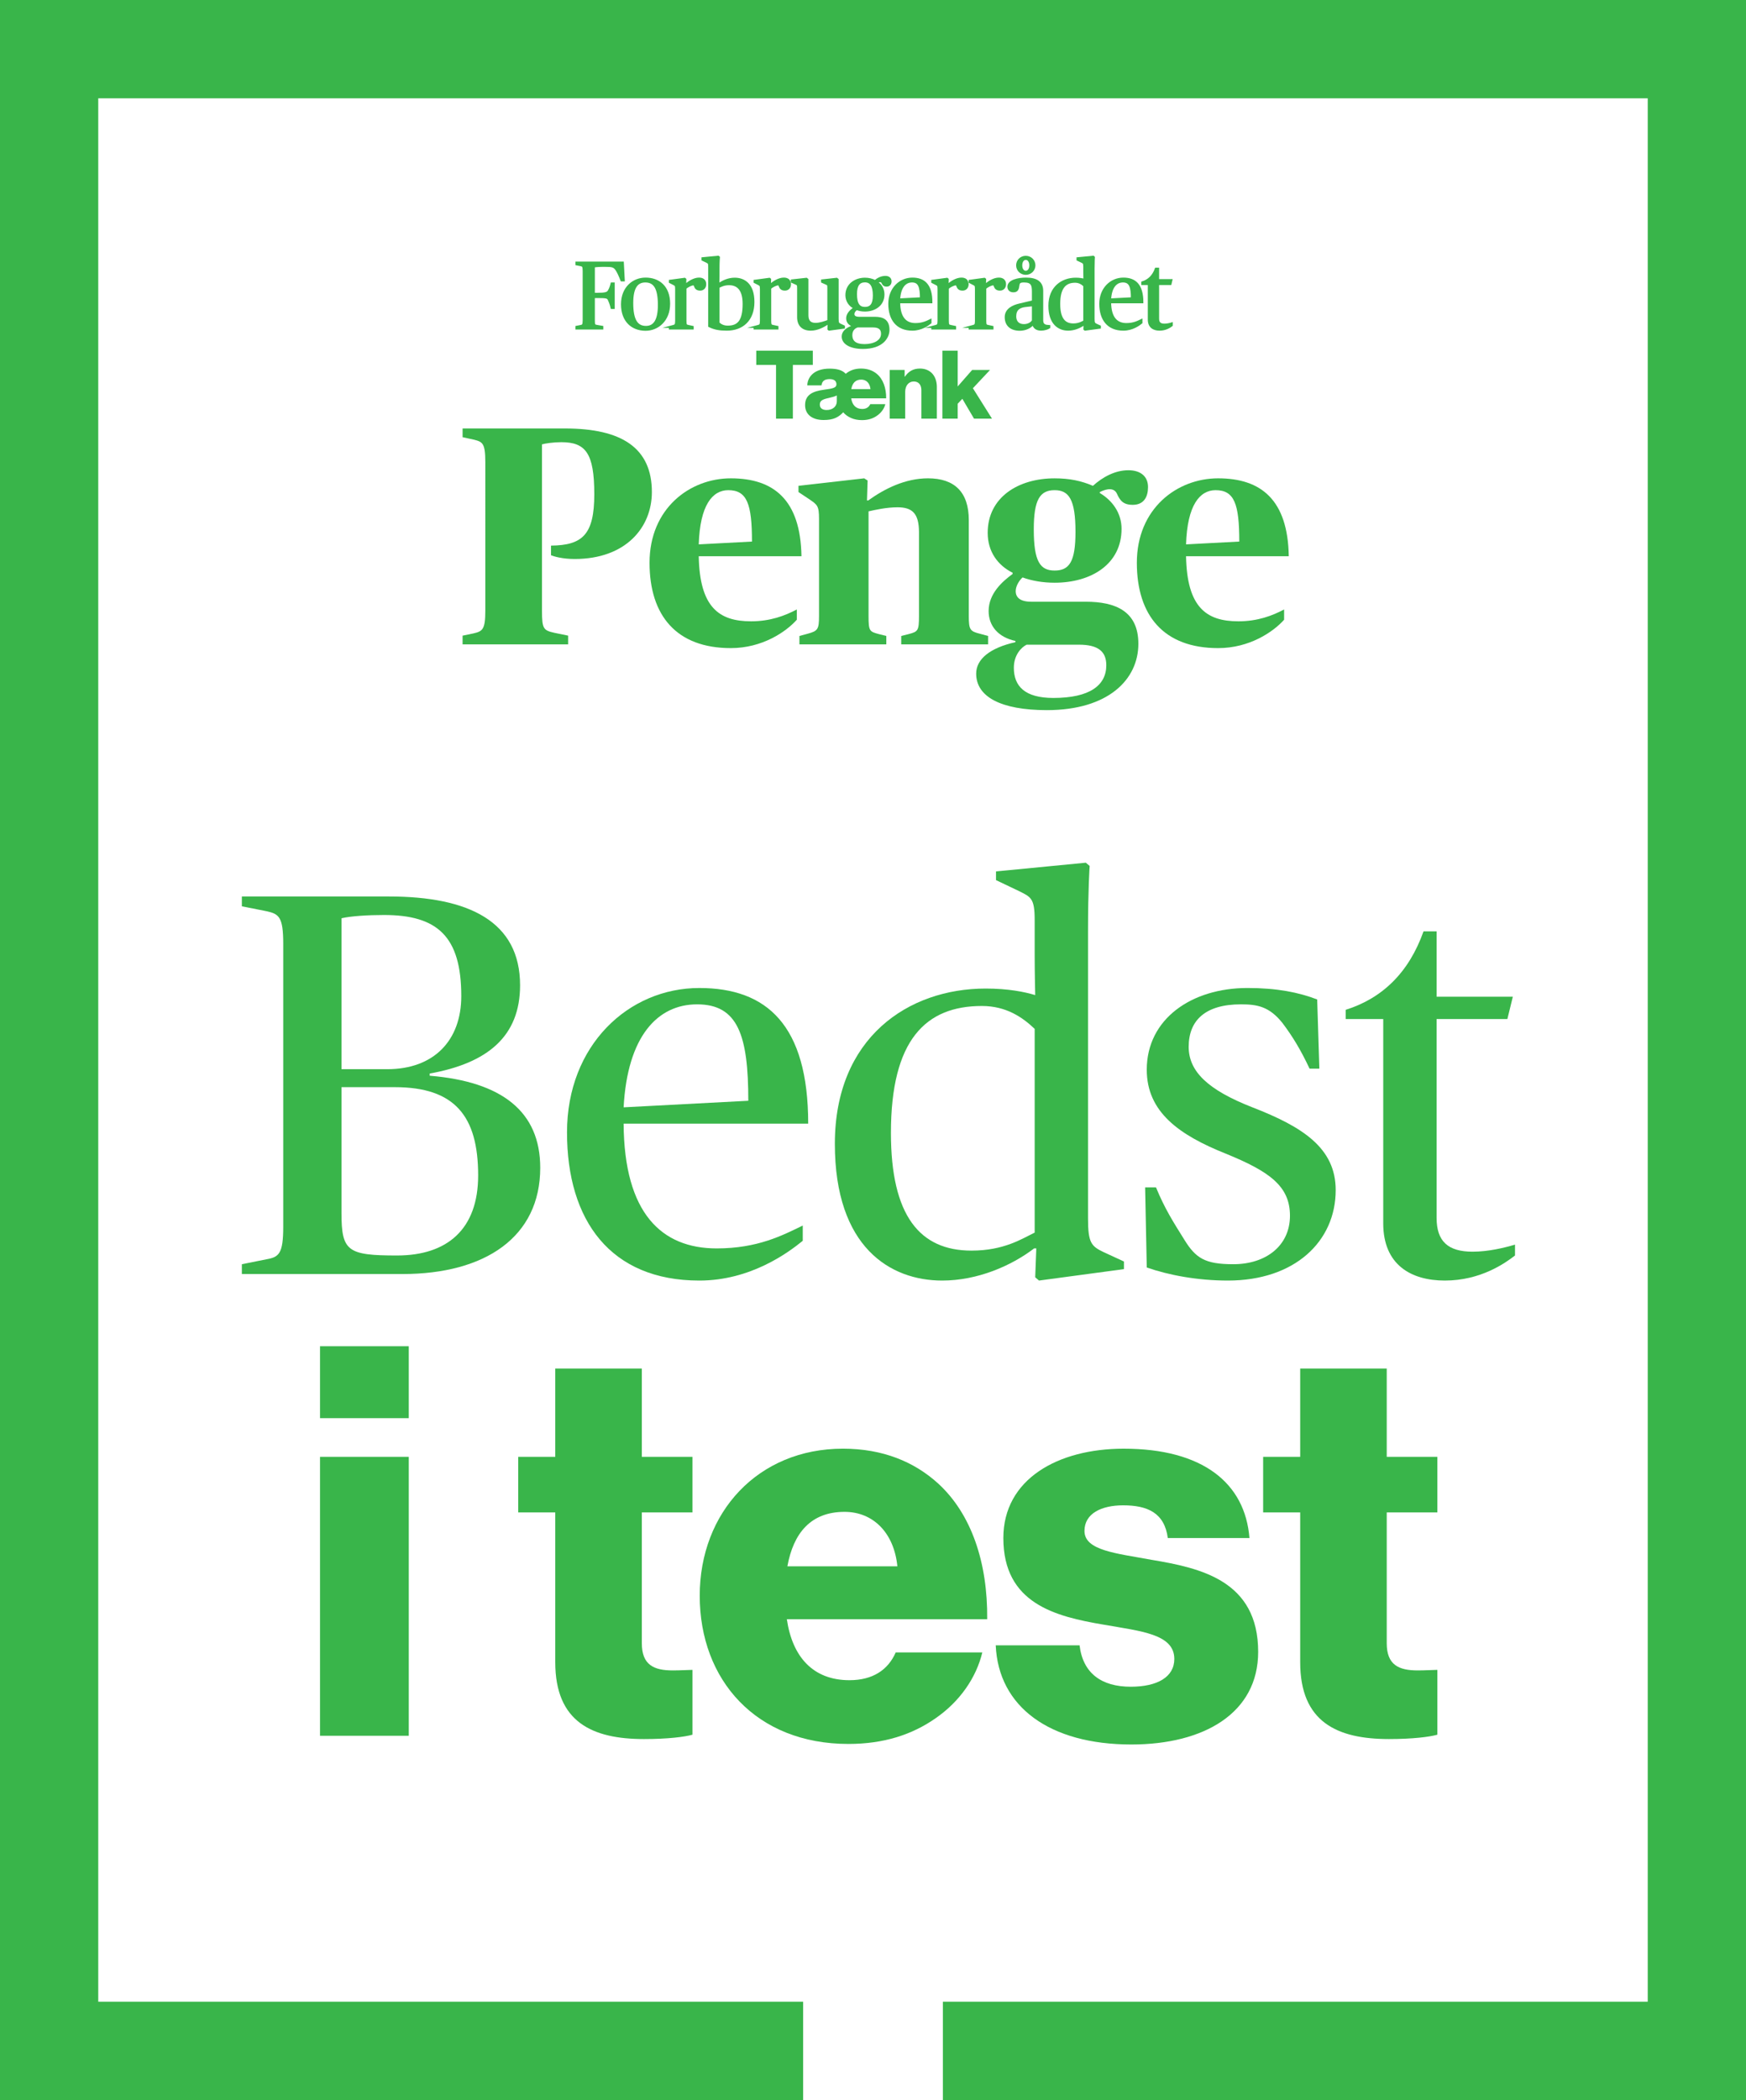 <?xml version="1.0" encoding="utf-8"?>
<!-- Generator: Adobe Illustrator 16.0.3, SVG Export Plug-In . SVG Version: 6.00 Build 0)  -->
<!DOCTYPE svg PUBLIC "-//W3C//DTD SVG 1.1//EN" "http://www.w3.org/Graphics/SVG/1.1/DTD/svg11.dtd">
<svg version="1.1" xmlns="http://www.w3.org/2000/svg" xmlns:xlink="http://www.w3.org/1999/xlink" x="0px" y="0px"
	 width="218.422px" height="262.545px" viewBox="0 0 218.422 262.545" enable-background="new 0 0 218.422 262.545"
	 xml:space="preserve">
<rect x="0" y="0" width="218.422" height="262.545" fill="#333333" stroke="none"/>
<g id="Layer_2">
	<rect x="4.548" y="3.857" fill="#FFFFFF" width="208.5" height="258.688"/>
</g>
<g id="Layer_1">
	<rect x="-0.308" y="0.004" fill="#FFFFFF" width="216.19" height="262.541"/>
	<g>
		<polygon fill="#39B54A" points="218.422,262.545 117.955,262.545 117.955,250.254 206.129,250.254 206.129,12.292 12.291,12.292 
			12.291,250.254 100.469,250.254 100.469,262.545 0,262.545 0,0 218.422,0 		"/>
	</g>
	<g>
		<path fill="#39B54A" d="M30.256,158.054l3.066-0.615c1.566-0.27,2.111-0.678,2.111-4.084v-35.35c0-3.406-0.545-3.746-2.111-4.088
			l-3.066-0.611v-1.227h18.391c10.014,0,16.414,3.135,16.414,11.102c0,6.402-4.086,9.74-11.305,11.033v0.273
			c9.059,0.748,13.826,4.496,13.826,11.51c0,8.65-6.881,13.283-17.232,13.283H30.256V158.054z M48.443,133.671
			c5.855,0,9.262-3.611,9.262-9.129c0-7.49-2.996-10.148-9.672-10.148c-2.041,0-4.154,0.137-5.313,0.408v18.869H48.443z
			 M59.816,146.951c0-7.424-2.93-11.033-10.42-11.033h-6.676v15.732c0,4.771,0.75,5.313,6.947,5.313
			C55.934,156.962,59.816,153.695,59.816,146.951z"/>
		<path fill="#39B54A" d="M70.932,141.57c0-10.895,7.697-18.049,16.553-18.049c8.443,0,13.619,4.633,13.619,16.959h-23.09
			c0.068,11.238,4.768,15.598,11.648,15.598c5.107,0,8.24-1.633,10.762-2.859v1.906c-1.838,1.498-6.541,4.973-12.939,4.973
			C76.379,160.097,70.932,152.603,70.932,141.57z M78.014,138.439l15.598-0.82c0-8.172-1.293-12.055-6.402-12.055
			C82.236,125.564,78.49,129.583,78.014,138.439z"/>
		<path fill="#39B54A" d="M104.439,143.001c0-13.281,9.195-19.412,18.867-19.412c2.791,0,4.836,0.408,6.197,0.818
			c0,0-0.068-2.727-0.068-5.178v-4.223c0-2.723-0.477-2.859-1.977-3.611l-2.859-1.361v-1.088l11.238-1.09l0.477,0.408
			c0,0-0.205,2.859-0.205,8.104v35.965c0,3.064,0.41,3.473,1.975,4.221l2.521,1.16v0.953l-10.625,1.43l-0.477-0.408l0.137-3.611
			h-0.273c-2.861,2.182-7.082,4.02-11.51,4.02C111.385,160.097,104.439,155.945,104.439,143.001z M129.436,154.103V128.63
			c-1.5-1.43-3.541-2.861-6.605-2.861c-7.018,0-11.377,4.223-11.377,15.869c0,10.355,3.611,14.715,10.082,14.715
			C125.621,156.353,127.867,154.853,129.436,154.103z"/>
		<path fill="#39B54A" d="M143.459,158.462l-0.205-10.012h1.361c1.09,2.658,2.182,4.359,3.543,6.537
			c1.43,2.318,2.588,3.066,6.131,3.066c4.086,0,7.084-2.316,7.084-6.061c0-3.68-2.521-5.52-8.041-7.766
			c-5.789-2.318-9.873-5.178-9.873-10.49c0-6.336,5.584-10.217,12.602-10.217c3.676,0,6.4,0.545,8.717,1.434l0.271,8.648h-1.225
			c-1.09-2.318-2.113-4.02-3.406-5.725c-1.635-2.039-3.135-2.314-5.176-2.314c-4.428,0-6.539,1.977-6.539,5.313
			c0,3.066,2.383,5.381,7.969,7.563c6.334,2.453,10.422,5.107,10.422,10.352c0,6.402-5.109,11.307-13.486,11.307
			C149.793,160.097,146.182,159.416,143.459,158.462z"/>
		<path fill="#39B54A" d="M173.041,152.947v-25.545h-4.699v-1.154c4.564-1.432,7.902-4.635,9.74-9.811h1.635v8.174h9.535
			l-0.682,2.791h-8.854v24.861c0,2.93,1.432,4.223,4.496,4.223c1.977,0,3.949-0.477,5.313-0.885v1.361
			c-1.227,0.953-4.291,3.135-8.785,3.135C176.516,160.097,173.041,158.123,173.041,152.947z"/>
		<path fill="#39B54A" d="M40.033,168.308h11.104v8.992H40.033V168.308z M40.033,182.136h11.104v34.873H40.033V182.136z"/>
		<path fill="#39B54A" d="M69.463,207.814v-18.732H64.83v-6.945h4.633v-11.037h10.828v11.037h6.336v6.945h-6.336v16.35
			c0,2.723,1.5,3.406,3.883,3.406c0.953,0,2.045-0.07,2.453-0.07v8.105c-0.955,0.271-3.066,0.545-6.063,0.545
			C74.094,217.417,69.463,215.304,69.463,207.814z"/>
		<path fill="#39B54A" d="M87.535,199.503c0-10.422,7.287-18.389,17.912-18.389c4.975,0,8.922,1.633,11.92,4.359
			c4.156,3.813,6.197,9.873,6.131,16.959H98.434c0.68,4.699,3.27,7.627,7.83,7.627c2.93,0,4.836-1.293,5.789-3.473h10.832
			c-0.75,3.135-2.793,6.129-5.857,8.24c-2.93,2.045-6.471,3.203-10.898,3.203C94.617,218.031,87.535,210.06,87.535,199.503z
			 M112.26,195.824c-0.408-4.152-2.998-6.811-6.609-6.811c-4.223,0-6.4,2.658-7.15,6.811H112.26z"/>
		<path fill="#39B54A" d="M124.564,205.703h10.49c0.41,3.473,2.725,5.174,6.402,5.174c3.336,0,5.449-1.225,5.449-3.473
			c0-3.133-4.223-3.473-8.855-4.291c-6.061-1.023-12.533-2.654-12.533-10.828c0-7.355,6.813-11.17,15.053-11.17
			c9.879,0,15.191,4.291,15.734,11.17H146.09c-0.41-3.135-2.521-4.088-5.588-4.088c-2.723,0-4.836,1.021-4.836,3.203
			c0,2.449,3.951,2.791,8.379,3.607c6.129,1.023,13.35,2.59,13.35,11.51c0,7.633-6.744,11.58-15.869,11.58
			C131.309,218.097,124.904,213.398,124.564,205.703z"/>
		<path fill="#39B54A" d="M162.652,207.814v-18.732h-4.635v-6.945h4.635v-11.037h10.826v11.037h6.334v6.945h-6.334v16.35
			c0,2.723,1.5,3.406,3.883,3.406c0.953,0,2.045-0.07,2.451-0.07v8.105c-0.953,0.271-3.063,0.545-6.059,0.545
			C167.281,217.417,162.652,215.304,162.652,207.814z"/>
	</g>
	<g>
		<g>
			<g>
				<path fill="#39B54A" d="M57.869,79.47l1.325-0.273c1.167-0.271,1.518-0.467,1.518-2.844V57.776c0-2.375-0.351-2.531-1.402-2.803
					l-1.44-0.313v-1.092h12.813c7.128,0,10.865,2.455,10.865,7.947c0,4.439-3.271,8.371-9.658,8.371c-1.52,0-2.57-0.311-2.96-0.467
					v-1.207c3.934-0.039,5.414-1.363,5.414-6.426c0-5.141-1.089-6.504-4.128-6.504c-0.975,0-2.025,0.156-2.416,0.273v20.795
					c0,2.299,0.196,2.455,1.559,2.766l1.715,0.352v1.092H57.869V79.47z"/>
				<path fill="#39B54A" d="M81.257,70.356c0-6.777,5.024-10.555,10.165-10.555c5.373,0,8.725,2.686,8.84,9.736H87.411
					c0.117,6.387,2.531,8.139,6.542,8.139c2.415,0,4.246-0.699,5.726-1.479v1.285c-1.362,1.518-4.322,3.545-8.256,3.545
					C84.645,81.028,81.257,76.978,81.257,70.356z M87.411,68.058l6.659-0.35c0-4.713-0.622-6.426-2.96-6.426
					C89.125,61.282,87.567,63.151,87.411,68.058z"/>
				<path fill="#39B54A" d="M100.006,79.509l1.012-0.273c1.286-0.35,1.441-0.545,1.441-2.219V64.905
					c0-1.676-0.193-1.793-1.285-2.533l-1.285-0.855v-0.779l8.217-0.936l0.43,0.271l-0.078,2.494h0.156
					c2.065-1.48,4.635-2.766,7.477-2.766c3.311,0,5.104,1.715,5.104,5.219v11.996c0,1.713,0.154,1.908,1.4,2.219l1.014,0.273v1.053
					h-10.867v-1.053l0.936-0.234c1.168-0.311,1.285-0.428,1.285-2.258V66.54c0-2.375-0.857-3.117-2.688-3.117
					c-1.362,0-2.766,0.313-3.621,0.508v13.086c0,1.869,0.115,1.947,1.285,2.258l0.936,0.234v1.053h-10.868V79.509z"/>
				<path fill="#39B54A" d="M122.118,84.22c0-1.83,1.752-3.23,4.908-3.934v-0.154c-2.145-0.467-3.35-1.869-3.35-3.738
					c0-2.182,1.713-3.701,2.998-4.635v-0.156c-1.869-0.936-3.115-2.648-3.115-4.986c0-4.438,3.816-6.814,8.373-6.814
					c1.869,0,3.348,0.313,4.791,0.936c1.207-1.092,2.764-1.949,4.439-1.949c1.441,0,2.453,0.703,2.453,2.104
					c0,1.209-0.506,2.221-1.908,2.221c-1.207,0-1.598-0.545-1.986-1.402c-0.35-0.74-1.209-0.662-2.143-0.193v0.115
					c1.52,0.896,2.727,2.453,2.727,4.479c0,4.439-3.816,6.738-8.373,6.738c-1.441,0-2.844-0.232-4.012-0.662
					c-0.391,0.35-0.857,1.051-0.857,1.713c0,0.779,0.547,1.326,1.949,1.326h6.814c3.699,0,6.582,1.168,6.582,5.256
					c0,4.479-3.777,8.297-11.451,8.297C125.194,88.778,122.118,87.103,122.118,84.22z M138.397,83.169
					c0-1.713-1.012-2.57-3.428-2.57h-6.543c-0.701,0.352-1.596,1.324-1.596,2.883c0,2.297,1.361,3.777,4.945,3.777
					C136.294,87.259,138.397,85.7,138.397,83.169z M134.542,66.501c0-4.051-0.818-5.219-2.609-5.219
					c-1.83,0-2.609,1.168-2.609,4.906c0,4.051,0.816,5.141,2.609,5.141C133.763,71.329,134.542,70.239,134.542,66.501z"/>
				<path fill="#39B54A" d="M142.218,70.356c0-6.777,5.023-10.555,10.166-10.555c5.375,0,8.725,2.686,8.84,9.736h-12.852
					c0.117,6.387,2.531,8.139,6.543,8.139c2.416,0,4.246-0.699,5.725-1.479v1.285c-1.363,1.518-4.322,3.545-8.256,3.545
					C145.606,81.028,142.218,76.978,142.218,70.356z M148.372,68.058l6.66-0.35c0-4.713-0.623-6.426-2.961-6.426
					C150.087,61.282,148.528,63.151,148.372,68.058z"/>
			</g>
		</g>
		<g>
			<g>
				<path fill="#39B54A" stroke="#39B54A" stroke-width="0.25" stroke-miterlimit="10" d="M72.114,40.86l0.534-0.107
					c0.273-0.049,0.368-0.119,0.368-0.715v-6.17c0-0.596-0.095-0.654-0.368-0.715l-0.534-0.105v-0.215h5.802l0.118,2.225H77.75
					c-0.275-0.701-0.442-1.035-0.583-1.262c-0.334-0.523-0.547-0.559-1.582-0.559c-0.654,0-1.034,0.035-1.295,0.082v3.414h0.391
					c1.096,0,1.322-0.107,1.475-0.357c0.156-0.25,0.262-0.547,0.358-0.939h0.261v3.068h-0.261c-0.097-0.416-0.202-0.713-0.358-1.045
					c-0.129-0.287-0.31-0.322-1.475-0.322H74.29v2.9c0,0.596,0.047,0.645,0.368,0.703l0.688,0.119v0.213h-3.232V40.86z"/>
				<path fill="#39B54A" stroke="#39B54A" stroke-width="0.25" stroke-miterlimit="10" d="M77.811,38.042
					c0-2.082,1.426-3.211,2.949-3.211c1.664,0,2.947,1.033,2.947,3.139c0,2.082-1.428,3.26-2.947,3.26
					C79.093,41.229,77.811,40.146,77.811,38.042z M82.424,38.138c0-2.131-0.559-2.949-1.7-2.949c-1.06,0-1.631,0.795-1.631,2.688
					c0,2.127,0.571,2.994,1.715,2.994C81.866,40.87,82.424,40.026,82.424,38.138z"/>
				<path fill="#39B54A" stroke="#39B54A" stroke-width="0.25" stroke-miterlimit="10" d="M83.798,40.87l0.476-0.129
					c0.226-0.059,0.31-0.154,0.31-0.619v-3.984c0-0.473-0.06-0.498-0.345-0.641l-0.44-0.227v-0.166l1.854-0.25l0.084,0.07
					l-0.021,0.715h0.046c0.416-0.416,1.106-0.809,1.688-0.809c0.488,0,0.772,0.25,0.772,0.701c0,0.441-0.284,0.678-0.63,0.678
					c-0.428,0-0.561-0.203-0.653-0.451c-0.06-0.166-0.097-0.203-0.203-0.203c-0.237,0-0.772,0.25-0.987,0.486v4.08
					c0,0.5,0.072,0.572,0.311,0.619l0.594,0.129v0.203h-2.854V40.87z"/>
				<path fill="#39B54A" stroke="#39B54A" stroke-width="0.25" stroke-miterlimit="10" d="M88.721,40.776v-7.432
					c0-0.477-0.082-0.498-0.345-0.631l-0.499-0.238v-0.189l1.974-0.191l0.083,0.072c0,0-0.047,0.5-0.047,1.414v0.965
					c0,0.535-0.023,0.998-0.023,0.998h0.046c0.501-0.381,1.226-0.701,1.999-0.701c1.131,0,2.344,0.654,2.344,2.912
					c0,2.26-1.393,3.461-3.332,3.461C90.03,41.216,89.389,41.11,88.721,40.776z M93.027,37.995c0-1.701-0.667-2.463-1.82-2.463
					c-0.654,0-1.047,0.227-1.319,0.357v4.508c0.322,0.285,0.665,0.439,1.164,0.439C92.395,40.837,93.027,40.075,93.027,37.995z"/>
				<path fill="#39B54A" stroke="#39B54A" stroke-width="0.25" stroke-miterlimit="10" d="M94.401,40.87l0.477-0.129
					c0.227-0.059,0.311-0.154,0.311-0.619v-3.984c0-0.473-0.063-0.498-0.347-0.641l-0.44-0.227v-0.166l1.856-0.25l0.083,0.07
					l-0.023,0.715h0.049c0.413-0.416,1.104-0.809,1.688-0.809c0.487,0,0.771,0.25,0.771,0.701c0,0.441-0.284,0.678-0.63,0.678
					c-0.429,0-0.559-0.203-0.653-0.451c-0.059-0.166-0.097-0.203-0.203-0.203c-0.236,0-0.772,0.25-0.988,0.486v4.08
					c0,0.5,0.074,0.572,0.311,0.619l0.596,0.129v0.203h-2.855V40.87z"/>
				<path fill="#39B54A" stroke="#39B54A" stroke-width="0.25" stroke-miterlimit="10" d="M99.842,39.659v-3.639
					c0-0.441-0.047-0.453-0.308-0.572l-0.478-0.213v-0.178l1.832-0.203l0.119,0.096v4.471c0,0.691,0.309,1.07,1.012,1.07
					c0.569,0,1.176-0.227,1.604-0.379v-4.092c0-0.441-0.035-0.453-0.309-0.572l-0.477-0.213v-0.178l1.833-0.203l0.118,0.096v4.91
					c0,0.537,0.071,0.609,0.346,0.736l0.439,0.203v0.168l-1.854,0.248l-0.084-0.07l0.023-0.736h-0.049
					c-0.619,0.416-1.379,0.807-2.188,0.807C100.438,41.216,99.842,40.671,99.842,39.659z"/>
				<path fill="#39B54A" stroke="#39B54A" stroke-width="0.25" stroke-miterlimit="10" d="M105.417,42.073
					c0-0.584,0.512-1.035,1.344-1.285v-0.047c-0.451-0.145-0.783-0.439-0.783-0.951c0-0.561,0.498-0.998,0.892-1.271V38.47
					c-0.524-0.227-0.988-0.82-0.988-1.559c0-1.402,1.202-2.068,2.319-2.068c0.465,0,0.903,0.107,1.272,0.299
					c0.322-0.275,0.773-0.525,1.295-0.525c0.37,0,0.642,0.191,0.642,0.561c0,0.297-0.178,0.533-0.486,0.533
					s-0.429-0.143-0.522-0.355c-0.12-0.264-0.395-0.25-0.701-0.084v0.035c0.486,0.287,0.819,0.832,0.819,1.498
					c0,1.404-1.202,2.021-2.319,2.021c-0.393,0-0.725-0.07-1.035-0.188c-0.179,0.117-0.404,0.344-0.404,0.629
					c0,0.299,0.238,0.463,0.738,0.463h1.949c1.012,0,1.7,0.334,1.7,1.51c0,0.93-0.76,2.26-3.198,2.26
					C106.38,43.499,105.417,42.917,105.417,42.073z M110.34,41.728c0-0.535-0.273-0.916-1.105-0.916h-1.951
					c-0.369,0.096-0.783,0.441-0.783,1.072c0,0.844,0.534,1.26,1.651,1.26C109.304,43.144,110.34,42.679,110.34,41.728z
					 M109.317,36.948c0-1.25-0.393-1.771-1.117-1.771s-1.117,0.475-1.117,1.592c0,1.25,0.393,1.727,1.117,1.727
					S109.317,38.065,109.317,36.948z"/>
				<path fill="#39B54A" stroke="#39B54A" stroke-width="0.25" stroke-miterlimit="10" d="M111.249,37.981
					c0-1.902,1.344-3.15,2.887-3.15c1.475,0,2.379,0.809,2.379,2.961h-4.031c0.012,1.961,0.832,2.723,2.035,2.723
					c0.891,0,1.439-0.285,1.881-0.5v0.334c-0.324,0.262-1.145,0.867-2.264,0.867C112.198,41.216,111.249,39.909,111.249,37.981z
					 M112.483,37.435l2.725-0.143c0-1.428-0.227-2.104-1.117-2.104C113.222,35.188,112.569,35.89,112.483,37.435z"/>
				<path fill="#39B54A" stroke="#39B54A" stroke-width="0.25" stroke-miterlimit="10" d="M116.622,40.87l0.477-0.129
					c0.225-0.059,0.309-0.154,0.309-0.619v-3.984c0-0.473-0.059-0.498-0.344-0.641l-0.441-0.227v-0.166l1.854-0.25l0.086,0.07
					l-0.023,0.715h0.047c0.416-0.416,1.107-0.809,1.689-0.809c0.486,0,0.773,0.25,0.773,0.701c0,0.441-0.287,0.678-0.631,0.678
					c-0.43,0-0.559-0.203-0.654-0.451c-0.061-0.166-0.094-0.203-0.201-0.203c-0.238,0-0.773,0.25-0.988,0.486v4.08
					c0,0.5,0.072,0.572,0.309,0.619l0.596,0.129v0.203h-2.855V40.87z"/>
				<path fill="#39B54A" stroke="#39B54A" stroke-width="0.25" stroke-miterlimit="10" d="M121.302,40.87l0.475-0.129
					c0.227-0.059,0.311-0.154,0.311-0.619v-3.984c0-0.473-0.061-0.498-0.346-0.641l-0.439-0.227v-0.166l1.854-0.25l0.084,0.07
					l-0.023,0.715h0.049c0.416-0.416,1.105-0.809,1.688-0.809c0.486,0,0.773,0.25,0.773,0.701c0,0.441-0.287,0.678-0.631,0.678
					c-0.428,0-0.559-0.203-0.656-0.451c-0.059-0.166-0.092-0.203-0.199-0.203c-0.24,0-0.773,0.25-0.986,0.486v4.08
					c0,0.5,0.068,0.572,0.309,0.619l0.594,0.129v0.203h-2.854V40.87z"/>
				<path fill="#39B54A" stroke="#39B54A" stroke-width="0.25" stroke-miterlimit="10" d="M125.813,39.647
					c0-0.975,0.93-1.391,1.699-1.57l1.703-0.404v-1.225c0-0.797-0.119-1.26-1.109-1.26c-0.51,0-0.652,0.117-0.699,0.463
					c-0.061,0.428-0.121,0.771-0.629,0.771c-0.451,0-0.631-0.285-0.631-0.58c0-0.738,1.223-1.012,2.199-1.012
					c1.404,0,2.033,0.523,2.033,1.545v3.662c0,0.311,0.082,0.502,0.309,0.619c0.131,0.072,0.32,0.096,0.572,0.107v0.18
					c-0.18,0.129-0.621,0.271-1.023,0.271c-0.596,0-0.904-0.295-0.977-0.688h-0.059c-0.285,0.393-0.938,0.701-1.617,0.701
					C126.491,41.229,125.813,40.671,125.813,39.647z M129.216,40.085v-1.924l-0.904,0.096c-0.773,0.082-1.309,0.402-1.309,1.295
					c0,0.689,0.404,1.094,1.082,1.094C128.646,40.646,129.048,40.384,129.216,40.085z M127.241,33.177
					c0-0.592,0.463-1.07,1.082-1.07c0.617,0,1.082,0.479,1.082,1.07c0,0.57-0.465,1.059-1.082,1.059
					C127.704,34.235,127.241,33.747,127.241,33.177z M128.888,33.179c0-0.477-0.229-0.811-0.564-0.811
					c-0.338,0-0.566,0.334-0.566,0.811c0,0.465,0.229,0.797,0.566,0.797C128.659,33.976,128.888,33.644,128.888,33.179z"/>
				<path fill="#39B54A" stroke="#39B54A" stroke-width="0.25" stroke-miterlimit="10" d="M131.278,38.231
					c0-2.318,1.605-3.389,3.295-3.389c0.486,0,0.844,0.07,1.082,0.143c0,0-0.014-0.477-0.014-0.904v-0.736
					c0-0.477-0.082-0.498-0.344-0.631l-0.5-0.238v-0.189l1.963-0.191l0.082,0.072c0,0-0.035,0.5-0.035,1.414v6.279
					c0,0.537,0.072,0.609,0.344,0.736l0.441,0.203v0.168l-1.855,0.248l-0.082-0.07l0.021-0.631h-0.047
					c-0.498,0.381-1.234,0.701-2.008,0.701C132.491,41.216,131.278,40.491,131.278,38.231z M135.642,40.169v-4.447
					c-0.26-0.248-0.617-0.498-1.152-0.498c-1.225,0-1.984,0.736-1.984,2.771c0,1.807,0.629,2.566,1.758,2.566
					C134.976,40.562,135.368,40.302,135.642,40.169z"/>
				<path fill="#39B54A" stroke="#39B54A" stroke-width="0.25" stroke-miterlimit="10" d="M137.642,37.981
					c0-1.902,1.344-3.15,2.889-3.15c1.475,0,2.377,0.809,2.377,2.961h-4.033c0.014,1.961,0.834,2.723,2.035,2.723
					c0.895,0,1.439-0.285,1.881-0.5v0.334c-0.322,0.262-1.145,0.867-2.26,0.867C138.589,41.216,137.642,39.909,137.642,37.981z
					 M138.874,37.435l2.725-0.143c0-1.428-0.225-2.104-1.117-2.104C139.612,35.188,138.956,35.89,138.874,37.435z"/>
				<path fill="#39B54A" stroke="#39B54A" stroke-width="0.25" stroke-miterlimit="10" d="M143.714,39.968v-4.459h-0.818v-0.203
					c0.795-0.248,1.379-0.809,1.699-1.711h0.283v1.426h1.664l-0.117,0.488h-1.547v4.342c0,0.51,0.252,0.736,0.787,0.736
					c0.344,0,0.689-0.084,0.926-0.156v0.24c-0.211,0.166-0.748,0.545-1.533,0.545C144.321,41.216,143.714,40.87,143.714,39.968z"/>
				<path fill="#39B54A" d="M97.08,45.624h-2.473v-1.783h7.075v1.783h-2.496v6.717H97.08V45.624z"/>
				<path fill="#39B54A" d="M100.715,50.644c0-1.346,1.058-1.736,2.341-1.916c1.189-0.154,1.582-0.26,1.582-0.676
					c0-0.393-0.251-0.656-0.858-0.656c-0.641,0-0.962,0.273-1.008,0.787h-1.784c0.046-1.131,0.929-2.094,2.784-2.094
					c0.854,0,1.568,0.143,2.031,0.643c0.487-0.416,1.13-0.654,1.902-0.654c0.82,0,1.475,0.238,1.986,0.666
					c0.785,0.652,1.178,1.76,1.167,3.057h-4.376c0.13,0.818,0.581,1.33,1.378,1.33c0.511,0,0.834-0.227,1.012-0.605h1.879
					c-0.119,0.521-0.465,1.021-0.965,1.391c-0.512,0.393-1.151,0.607-1.961,0.607c-1.022,0-1.82-0.381-2.342-0.977
					c-0.619,0.654-1.262,0.963-2.45,0.963C101.641,52.509,100.715,51.845,100.715,50.644z M104.686,50.167V49.44
					c-0.251,0.133-0.631,0.227-1.035,0.322c-0.795,0.166-1.093,0.357-1.093,0.822c0,0.486,0.38,0.676,0.854,0.676
					C104.161,51.261,104.686,50.821,104.686,50.167z M106.493,48.646h2.402c-0.072-0.727-0.51-1.189-1.153-1.189
					C107.004,47.456,106.624,47.919,106.493,48.646z"/>
				<path fill="#39B54A" d="M111.302,46.255h1.867v0.832h0.035c0.451-0.654,1.035-1.01,1.879-1.01c1.33,0,2.115,0.951,2.115,2.305
					v3.959h-1.938v-3.566c0-0.641-0.32-1.082-0.951-1.082c-0.643,0-1.07,0.537-1.07,1.287v3.361h-1.938V46.255z"/>
				<path fill="#39B54A" d="M117.89,43.841h1.916v4.473l1.807-2.059h2.236l-2.141,2.281l2.389,3.805h-2.248l-1.461-2.482
					l-0.582,0.617v1.865h-1.916V43.841z"/>
			</g>
		</g>
	</g>
</g>
</svg>
